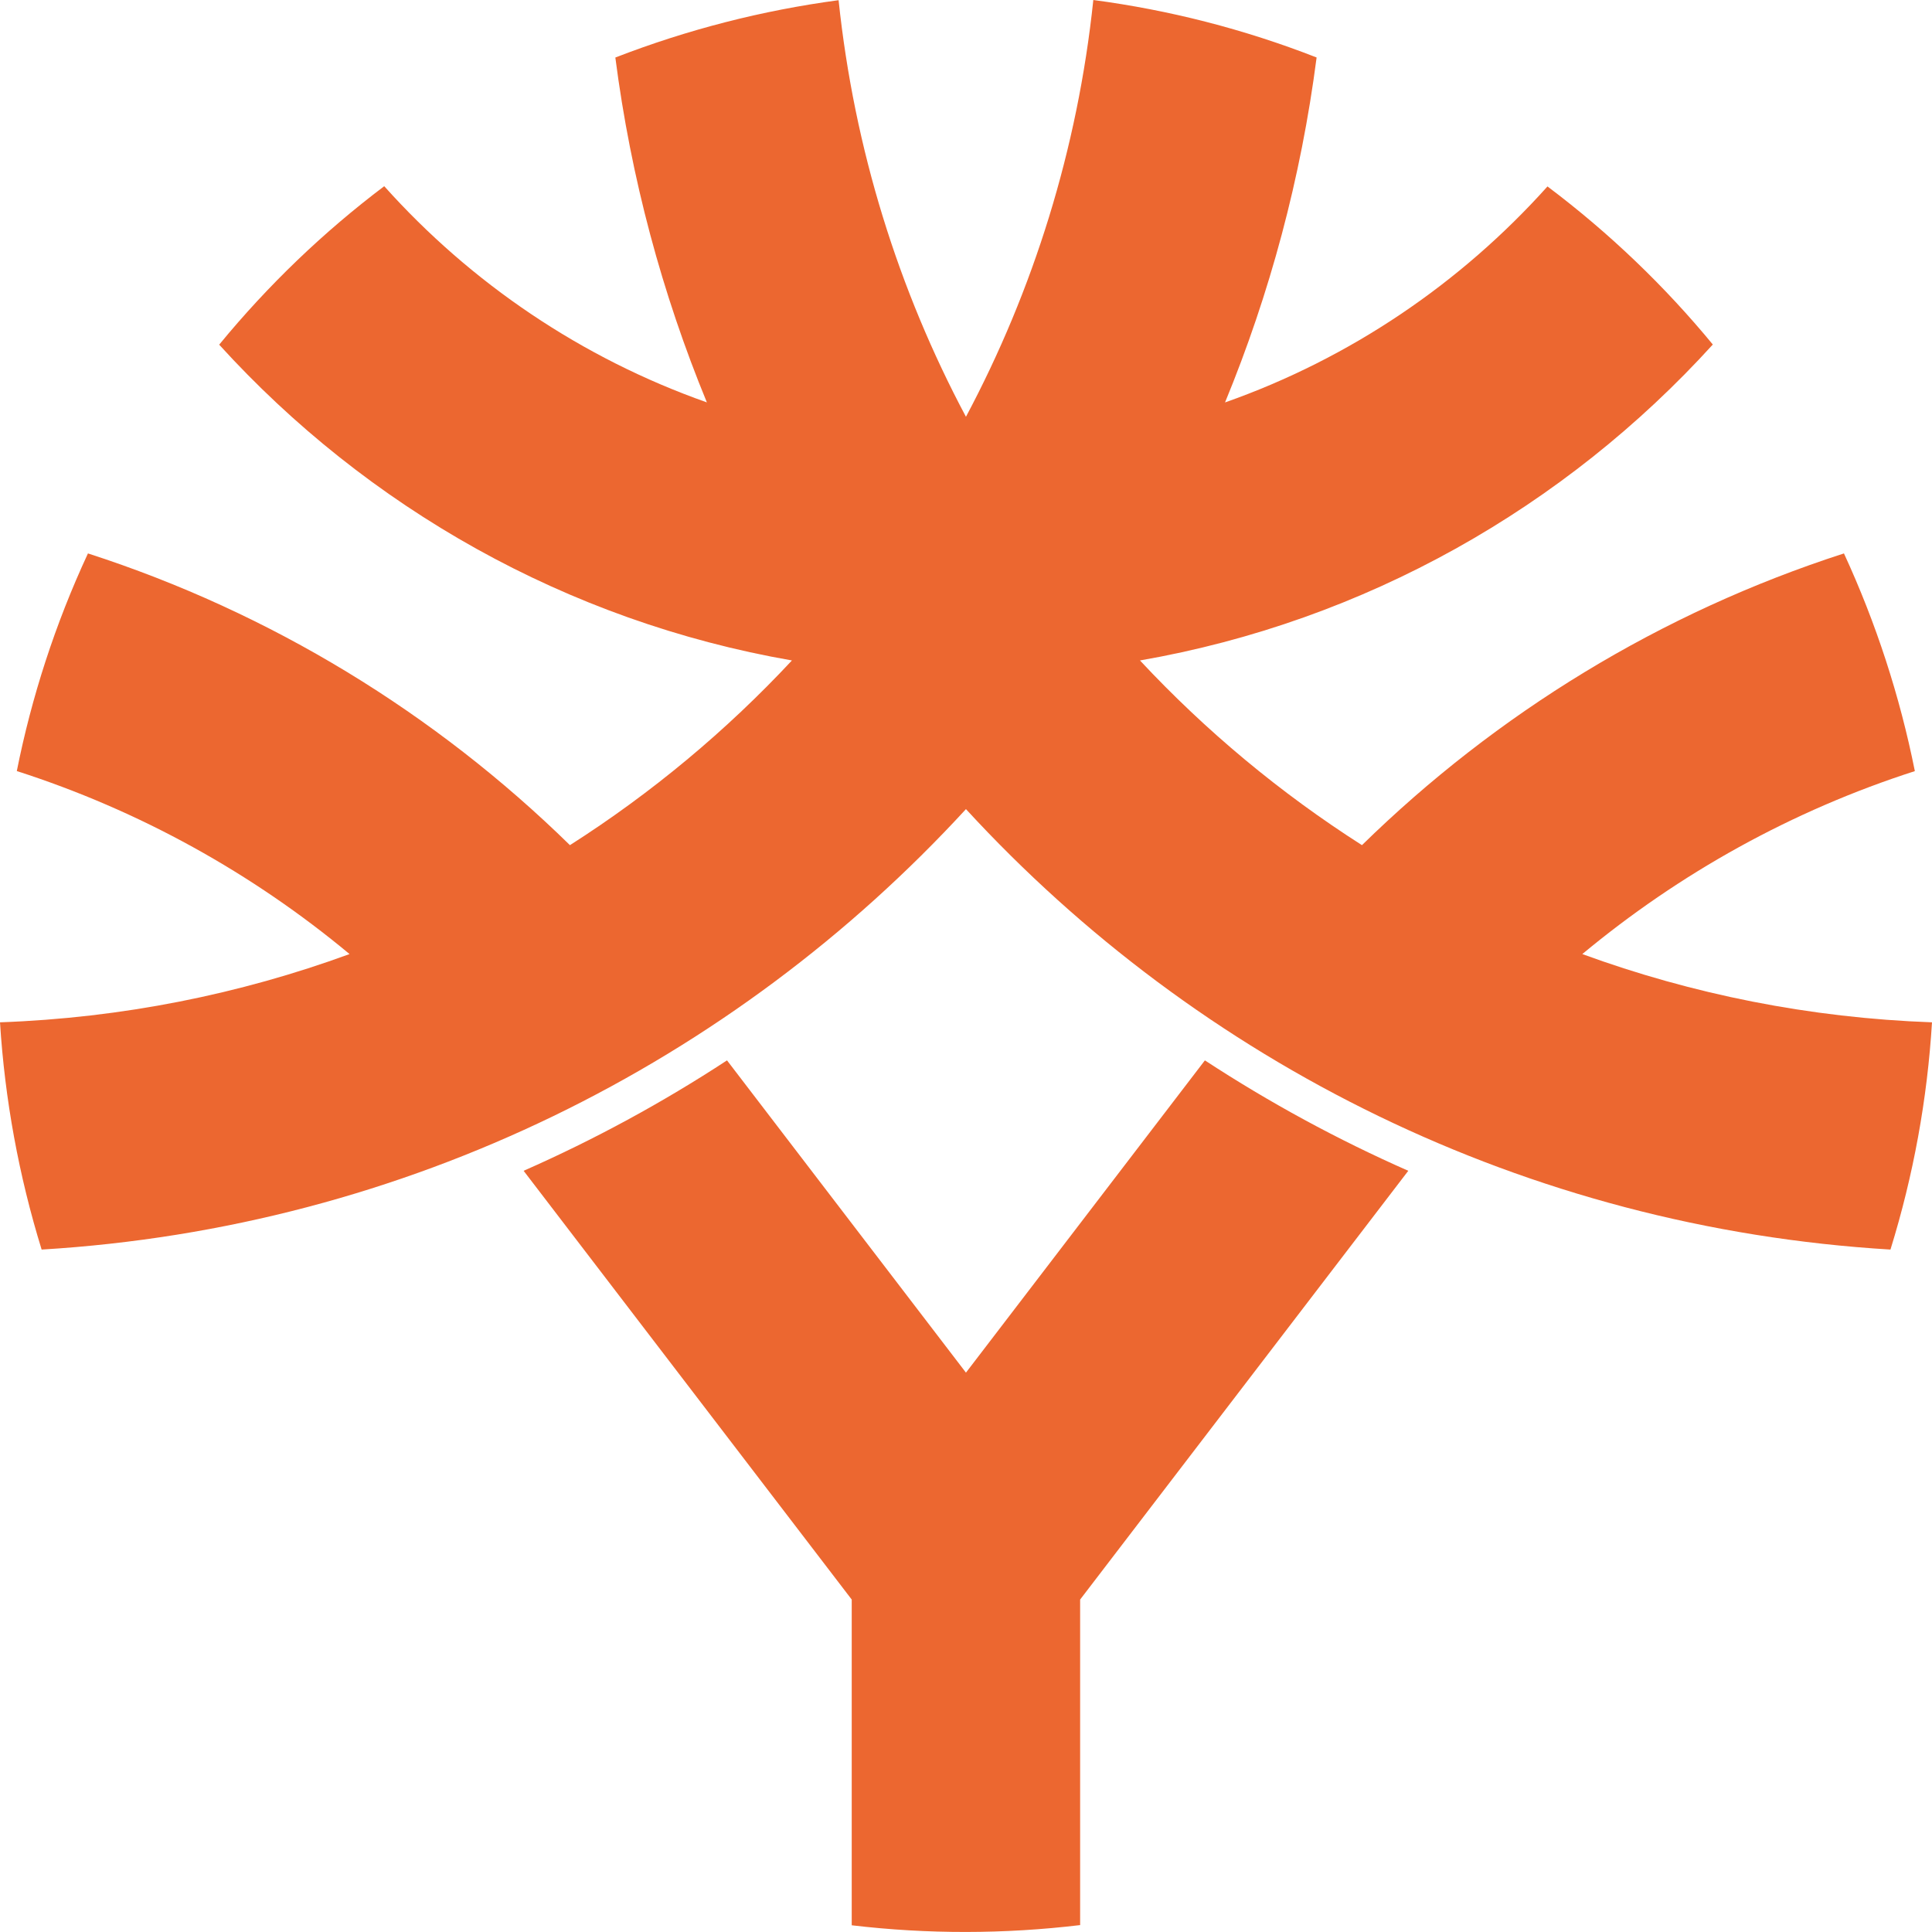 <svg width="40" height="40" viewBox="0 0 40 40" fill="none" xmlns="http://www.w3.org/2000/svg">
<path d="M40 21.166C39.903 22.749 39.618 24.328 39.14 25.871C31.581 25.417 24.818 21.995 19.999 16.752C15.181 21.994 8.421 25.416 0.862 25.871C0.39 24.343 0.1 22.763 0 21.166C2.535 21.075 4.967 20.583 7.237 19.753C5.227 18.08 2.894 16.782 0.348 15.964C0.654 14.43 1.143 12.917 1.821 11.458C5.613 12.682 9.017 14.773 11.8 17.498C13.49 16.42 15.034 15.134 16.396 13.674C11.73 12.862 7.596 10.5 4.538 7.136C5.562 5.889 6.712 4.793 7.955 3.855C9.752 5.862 12.043 7.417 14.635 8.331C13.709 6.081 13.062 3.687 12.74 1.191C14.23 0.613 15.783 0.215 17.362 0.004C17.687 3.094 18.604 6.009 19.999 8.629C21.394 6.008 22.312 3.092 22.636 0C24.2 0.207 25.752 0.601 27.259 1.19C26.936 3.687 26.29 6.082 25.363 8.332C27.953 7.42 30.241 5.865 32.039 3.86C33.331 4.832 34.474 5.933 35.462 7.133C32.404 10.498 28.269 12.862 23.602 13.674C24.964 15.134 26.509 16.42 28.198 17.498C30.981 14.773 34.384 12.682 38.177 11.458C38.843 12.901 39.335 14.416 39.645 15.965C37.1 16.783 34.77 18.082 32.76 19.753C35.031 20.583 37.465 21.075 40 21.166ZM22.363 39.857V33.117L29.157 24.24C27.697 23.597 26.284 22.829 24.946 21.954L19.999 28.419L15.052 21.954C13.714 22.83 12.301 23.597 10.841 24.24L17.634 33.117V39.861C19.212 40.048 20.799 40.044 22.363 39.857Z" fill="#EC6730"/>
</svg>